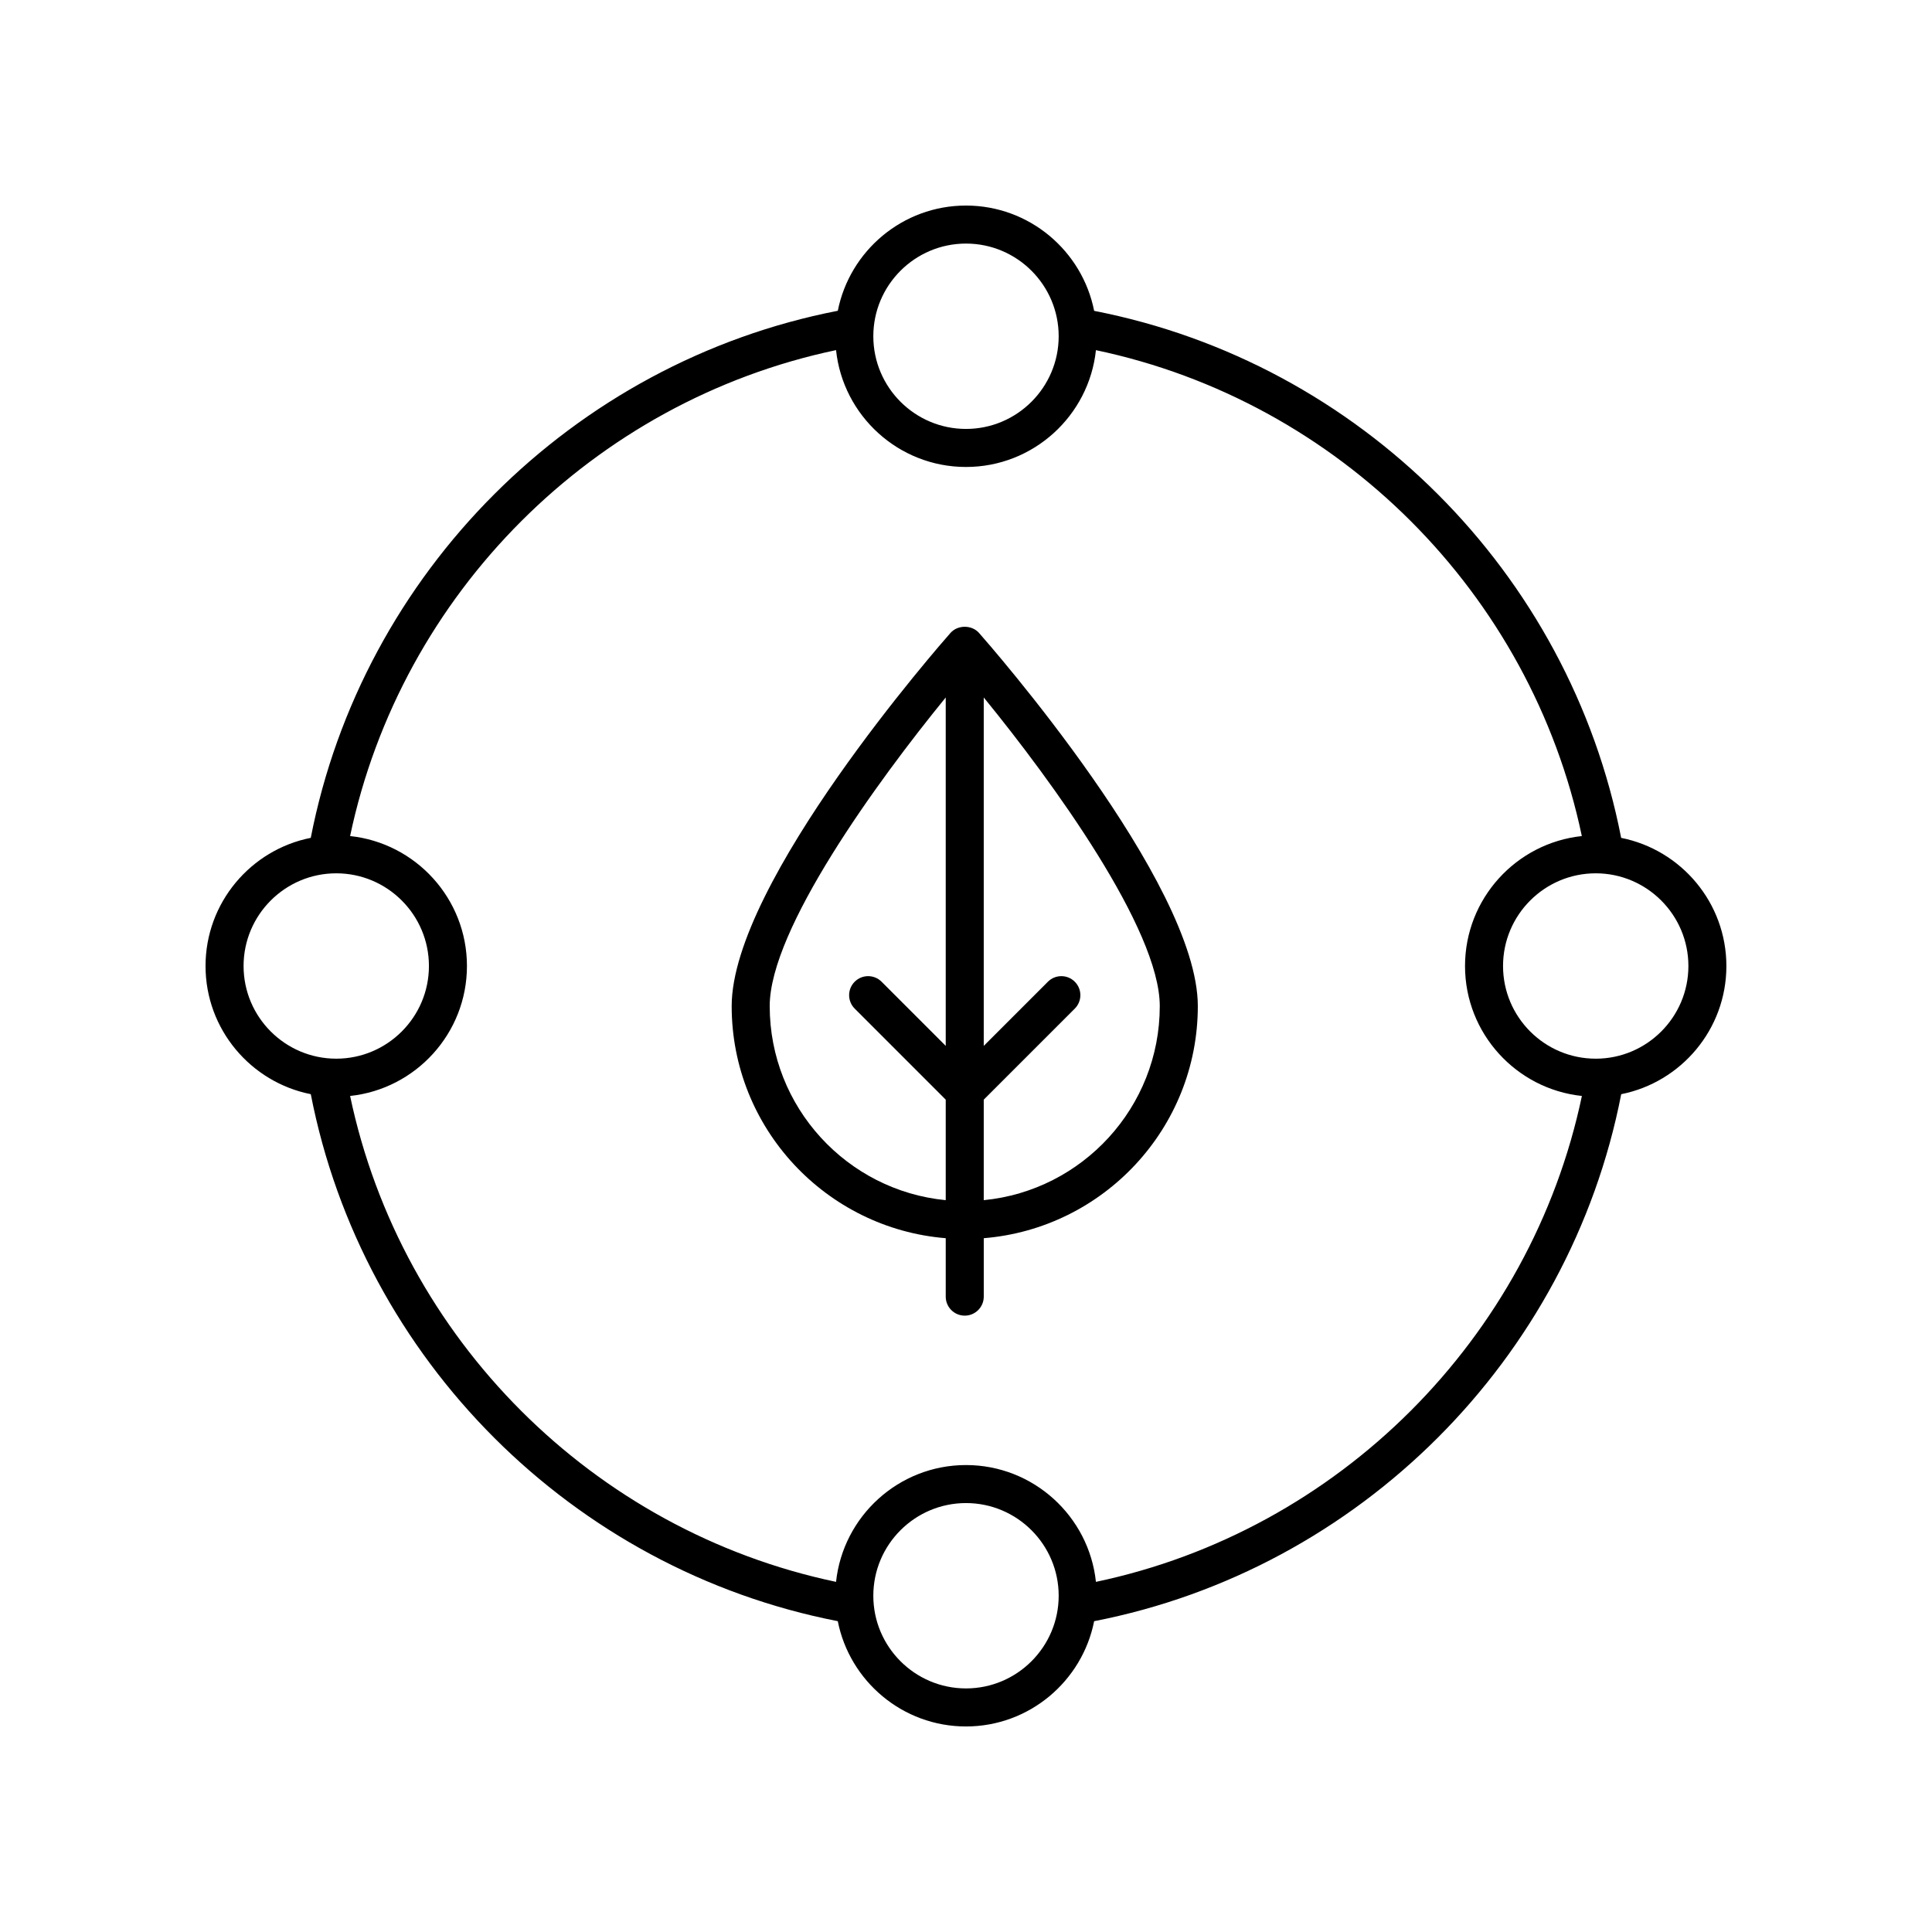 <?xml version="1.0" encoding="UTF-8"?>
<!-- Uploaded to: ICON Repo, www.iconrepo.com, Generator: ICON Repo Mixer Tools -->
<svg fill="#000000" width="800px" height="800px" version="1.1" viewBox="144 144 512 512" xmlns="http://www.w3.org/2000/svg">
 <g>
  <path d="m395.89 311.73c-2.367 2.68-57.988 66.043-57.988 98.902 0 32.355 25.023 58.93 56.727 61.504v15.484c0 2.785 2.254 5.039 5.039 5.039 2.781 0 5.039-2.254 5.039-5.039v-15.484c31.703-2.578 56.727-29.148 56.727-61.504 0-32.859-55.617-96.223-57.988-98.902-1.918-2.168-5.641-2.168-7.555 0zm-47.91 98.898c0-20.359 28.477-59.535 46.648-81.789v92.332l-17-17.004c-1.969-1.969-5.156-1.969-7.125 0s-1.969 5.156 0 7.125l24.125 24.129v26.637c-26.145-2.539-46.648-24.633-46.648-51.43zm56.723 51.43v-26.637l24.129-24.129c1.969-1.969 1.969-5.156 0-7.125s-5.156-1.969-7.125 0l-17.004 17.004v-92.332c18.176 22.25 46.648 61.422 46.648 81.793 0.004 26.793-20.504 48.887-46.648 51.426z"/>
  <path d="m573.62 366.03c-13.695-70.332-69.336-125.95-139.66-139.65-3.144-15.891-17.176-27.906-33.969-27.906-16.785 0-30.812 12.008-33.965 27.883-70.254 13.676-125.99 69.438-139.67 139.68-15.879 3.148-27.887 17.176-27.887 33.965s12.012 30.816 27.891 33.965c13.688 70.309 69.375 125.97 139.66 139.66 3.144 15.887 17.172 27.902 33.969 27.902 16.793 0 30.82-12.016 33.969-27.898 70.223-13.68 126-69.383 139.68-139.66 15.867-3.156 27.871-17.18 27.871-33.961 0-16.793-12.016-30.824-27.898-33.969zm-173.62-157.48c13.543 0 24.562 11.016 24.562 24.562-0.004 13.543-11.023 24.559-24.562 24.559-13.543 0-24.562-11.016-24.562-24.562 0-13.543 11.02-24.559 24.562-24.559zm-191.45 191.45c0-13.543 11.02-24.562 24.562-24.562 13.539 0 24.559 11.016 24.559 24.562 0 13.543-11.02 24.562-24.562 24.562-13.539-0.004-24.559-11.02-24.559-24.562zm191.45 191.45c-13.543 0-24.562-11.016-24.562-24.562 0-13.543 11.02-24.559 24.562-24.559s24.562 11.016 24.562 24.562c-0.004 13.543-11.023 24.559-24.562 24.559zm34.434-28.238c-1.84-17.375-16.578-30.957-34.434-30.957s-32.594 13.582-34.438 30.957c-64.344-13.523-115.25-64.41-128.78-128.77 17.379-1.844 30.965-16.582 30.965-34.438 0-17.859-13.586-32.598-30.965-34.438 13.523-64.297 64.473-115.26 128.78-128.78 1.836 17.379 16.574 30.969 34.438 30.969 17.855 0 32.59-13.582 34.434-30.957 64.375 13.535 115.24 64.387 128.77 128.77-17.375 1.844-30.957 16.578-30.957 34.438s13.59 32.602 30.973 34.438c-13.531 64.328-64.504 115.25-128.79 128.77zm132.45-138.65c-13.543 0-24.562-11.016-24.562-24.562 0-13.543 11.02-24.562 24.562-24.562 13.543 0.004 24.559 11.02 24.559 24.566 0 13.543-11.016 24.559-24.559 24.559z"/>
 </g>
</svg>